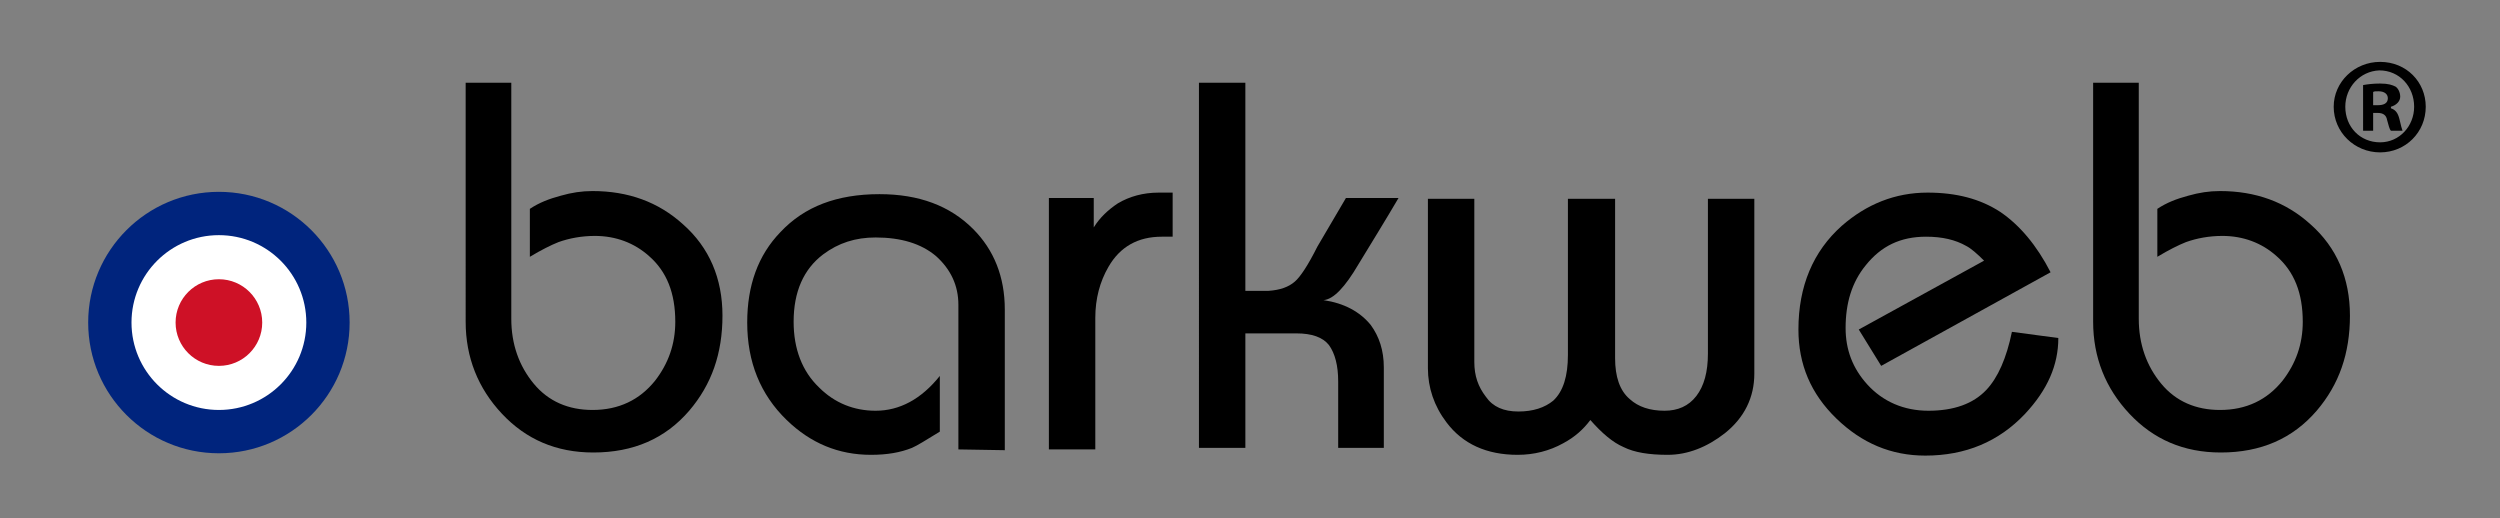<?xml version="1.0" encoding="utf-8"?>
<!-- Generator: Adobe Illustrator 26.1.0, SVG Export Plug-In . SVG Version: 6.00 Build 0)  -->
<svg version="1.2" baseProfile="tiny" xmlns="http://www.w3.org/2000/svg" xmlns:xlink="http://www.w3.org/1999/xlink" x="0px"
	 y="0px" viewBox="0 0 323.2 67" overflow="visible" xml:space="preserve">
<rect x="0" y="0" width="323.2" height="67" fill="#808080" stroke="none"/>
<g id="Layer_1">
	<g>
		<path d="M60.2,10.7h5.9v30.5c0,3.3,1,6.1,2.9,8.4c1.9,2.3,4.5,3.4,7.6,3.4c3.4,0,6.1-1.3,8.1-3.8c1.7-2.2,2.6-4.7,2.6-7.6
			c0-3.7-1.1-6.5-3.4-8.5c-1.9-1.7-4.3-2.6-7-2.6c-1.7,0-3.3,0.3-4.7,0.8c-1,0.4-2.2,1-3.7,1.9v-6.2c1.2-0.8,2.5-1.3,4-1.7
			c1.4-0.4,2.7-0.6,4.1-0.6c4.6,0,8.5,1.4,11.7,4.3c3.4,3,5.1,7,5.1,11.8c0,4.9-1.4,8.9-4.3,12.3c-3.1,3.6-7.2,5.4-12.4,5.4
			c-4.8,0-8.7-1.7-11.8-5c-3.1-3.3-4.7-7.3-4.7-11.9V10.7z"/>
		<path d="M123.9,58.1V39.4c0-2.5-1-4.6-2.9-6.3c-1.9-1.6-4.5-2.4-7.8-2.4c-2.6,0-4.8,0.7-6.8,2.2c-2.5,1.9-3.8,4.8-3.8,8.7
			c0,3.5,1.1,6.4,3.3,8.5c2,2,4.5,3,7.3,3c3.1,0,5.9-1.5,8.3-4.5v7.2c-1.8,1.1-2.9,1.8-3.6,2.1c-1.5,0.6-3.2,0.9-5.3,0.9
			c-4.2,0-7.8-1.5-10.9-4.5c-3.4-3.3-5.1-7.5-5.1-12.6c0-4.8,1.4-8.7,4.3-11.7c3.1-3.3,7.3-4.9,12.8-4.9c5.1,0,9.1,1.5,12.1,4.5
			c2.7,2.7,4.1,6.2,4.1,10.4v18.2L123.9,58.1z"/>
		<path d="M135.7,25.6h5.7v3.8c0.8-1.3,1.9-2.3,3.1-3.1c1.5-0.9,3.3-1.4,5.3-1.4h1.8v5.7h-1.4c-3.1,0-5.4,1.3-6.9,3.9
			c-1.1,1.9-1.7,4.1-1.7,6.6v17h-6V25.6z"/>
		<path d="M155,10.7h6v26.9h3c1.5-0.1,2.6-0.5,3.4-1.2c0.7-0.6,1.7-2.1,2.9-4.5l3.7-6.3h6.8c-1.7,2.9-3.5,5.8-5.2,8.6
			c-1.7,2.9-3.2,4.5-4.5,4.6c2.7,0.4,4.7,1.5,6.1,3.2c1.1,1.5,1.7,3.3,1.7,5.5v10.4h-5.9v-8.6c0-2-0.4-3.6-1.2-4.7
			c-0.8-1-2.2-1.5-4.2-1.5h-6.6v14.8h-6V10.7z"/>
		<path d="M184.7,25.7h5.9v21.1c0,1.8,0.5,3.2,1.5,4.5c0.9,1.3,2.3,1.9,4.2,1.9c1.9,0,3.4-0.5,4.5-1.4c1.3-1.2,1.9-3.2,1.9-5.9V25.7
			h6.1v20.6c0,2.4,0.6,4.2,1.9,5.3c1.1,1,2.6,1.5,4.5,1.5c1.7,0,3.1-0.6,4.1-1.9s1.5-3.1,1.5-5.5v-20h6v22.6c0,3.1-1.3,5.7-3.8,7.7
			c-2.3,1.8-4.8,2.8-7.4,2.8c-2.4,0-4.3-0.3-5.7-1c-1.4-0.6-2.8-1.8-4.3-3.5c-0.9,1.2-2,2.2-3.5,3c-1.8,1-3.8,1.5-5.9,1.5
			c-4,0-7.1-1.4-9.2-4.2c-1.6-2.1-2.4-4.5-2.4-7V25.7z"/>
		<path d="M240.3,42.6l16.2-8.9c-0.9-0.9-1.7-1.6-2.3-1.9c-1.4-0.8-3.1-1.2-5.2-1.2c-3.3,0-5.8,1.2-7.8,3.7
			c-1.8,2.2-2.6,4.9-2.6,8.1c0,2.8,0.9,5.2,2.8,7.3c2,2.2,4.7,3.4,7.9,3.4c3.3,0,5.8-0.9,7.5-2.7c1.5-1.6,2.6-4.1,3.3-7.5l6,0.8
			c0,3.5-1.4,6.7-4.3,9.8c-3.4,3.6-7.7,5.4-12.9,5.4c-4.4,0-8.2-1.6-11.5-4.8c-3.3-3.2-4.9-7-4.9-11.5c0-5.6,1.9-10.1,5.6-13.4
			c3.2-2.8,6.9-4.3,11.1-4.3c3.7,0,6.8,0.8,9.4,2.5c2.5,1.7,4.7,4.3,6.5,7.8l-21.9,12.1L240.3,42.6z"/>
		<path d="M270.6,10.7h5.9v30.5c0,3.3,1,6.1,2.9,8.4c1.9,2.3,4.5,3.4,7.6,3.4c3.4,0,6.1-1.3,8.1-3.8c1.7-2.2,2.6-4.7,2.6-7.6
			c0-3.7-1.1-6.5-3.4-8.5c-1.9-1.7-4.3-2.6-7-2.6c-1.7,0-3.3,0.3-4.7,0.8c-1,0.4-2.2,1-3.7,1.9v-6.2c1.2-0.8,2.5-1.3,4-1.7
			c1.4-0.4,2.7-0.6,4.1-0.6c4.6,0,8.5,1.4,11.7,4.3c3.4,3,5.1,7,5.1,11.8c0,4.9-1.4,8.9-4.3,12.3c-3.1,3.6-7.2,5.4-12.4,5.4
			c-4.8,0-8.7-1.7-11.8-5s-4.7-7.3-4.7-11.9V10.7z"/>
	</g>
	<g>
		<circle fill="#00247D" cx="28.3" cy="41.7" r="16.9"/>
		<circle fill="#FFFFFF" cx="28.3" cy="41.7" r="11.3"/>
		<circle fill="#CE1126" cx="28.3" cy="41.7" r="5.6"/>
	</g>
	<g>
		<path d="M313.6,13.8c0,3.3-2.6,5.9-5.9,5.9c-3.3,0-6-2.6-6-5.9c0-3.2,2.7-5.8,6-5.8C311.1,8,313.6,10.6,313.6,13.8z M303.2,13.8
			c0,2.6,1.9,4.6,4.5,4.6c2.5,0,4.4-2.1,4.4-4.6c0-2.6-1.9-4.7-4.5-4.7C305.1,9.2,303.2,11.3,303.2,13.8z M306.8,16.9h-1.3V11
			c0.5-0.1,1.3-0.2,2.2-0.2c1.1,0,1.6,0.2,2,0.4c0.3,0.2,0.6,0.7,0.6,1.3c0,0.6-0.5,1.1-1.2,1.3V14c0.6,0.2,0.9,0.6,1.1,1.4
			c0.2,0.9,0.3,1.2,0.4,1.5h-1.5c-0.2-0.2-0.3-0.7-0.5-1.4c-0.1-0.6-0.5-0.9-1.2-0.9h-0.6V16.9z M306.8,13.6h0.6
			c0.7,0,1.3-0.2,1.3-0.9c0-0.5-0.4-0.9-1.2-0.9c-0.4,0-0.6,0-0.7,0.1V13.6z"/>
	</g>
</g>
<g id="Layer_2" display="none">
</g>
<g id="Layer_3">
</g>
</svg>
